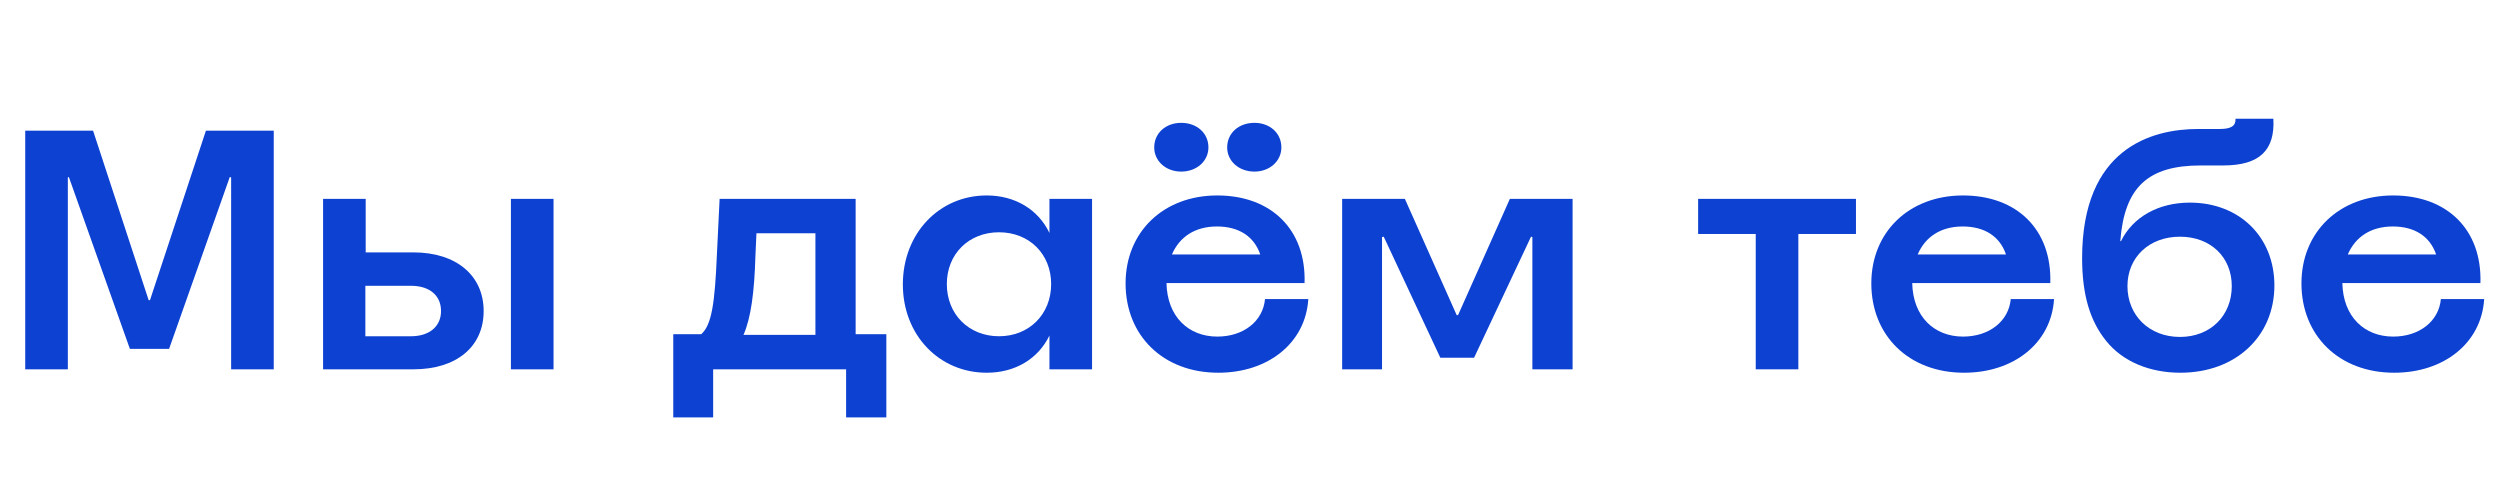 <svg width="176" height="34" viewBox="0 0 176 34" fill="none" xmlns="http://www.w3.org/2000/svg">
<path d="M168.55 26.24C164.662 26.24 162.022 23.624 162.022 19.952C162.022 16.328 164.686 13.76 168.478 13.76C172.27 13.76 174.742 16.16 174.622 19.928H164.902C164.95 22.304 166.462 23.696 168.478 23.696C170.326 23.696 171.694 22.616 171.838 21.056H174.886C174.694 24.152 172.054 26.24 168.55 26.24ZM165.286 17.912H171.502C171.07 16.64 169.99 15.944 168.454 15.944C166.894 15.944 165.814 16.688 165.286 17.912Z" fill="#0D41D2"/>
<path d="M153.493 26.24C151.405 26.24 149.461 25.496 148.261 23.984C147.157 22.616 146.581 20.792 146.581 18.176C146.581 10.448 151.453 9.08 154.765 9.08H156.277C157.069 9.08 157.405 8.864 157.381 8.36H160.045C160.165 10.544 159.109 11.648 156.517 11.648H154.933C151.237 11.648 149.557 13.16 149.269 16.976H149.317C150.157 15.272 151.957 14.264 154.165 14.264C157.645 14.264 160.117 16.664 160.117 20.096C160.117 23.672 157.405 26.24 153.493 26.24ZM149.773 20.144C149.773 22.184 151.285 23.72 153.469 23.72C155.629 23.72 157.117 22.208 157.117 20.144C157.117 18.104 155.629 16.664 153.469 16.664C151.309 16.664 149.773 18.104 149.773 20.144Z" fill="#0D41D2"/>
<path d="M138.269 26.24C134.381 26.24 131.741 23.624 131.741 19.952C131.741 16.328 134.405 13.76 138.197 13.76C141.989 13.76 144.461 16.16 144.341 19.928H134.621C134.669 22.304 136.181 23.696 138.197 23.696C140.045 23.696 141.413 22.616 141.557 21.056H144.605C144.413 24.152 141.773 26.24 138.269 26.24ZM135.005 17.912H141.221C140.789 16.64 139.709 15.944 138.173 15.944C136.613 15.944 135.533 16.688 135.005 17.912Z" fill="#0D41D2"/>
<path d="M123.604 26V16.472H119.548V14H130.66V16.472H126.604V26H123.604Z" fill="#0D41D2"/>
<path d="M94.487 26V14H98.903L102.551 22.184H102.647L106.295 14H110.711V26H107.879V16.688L107.783 16.664L103.775 25.184H101.399L97.415 16.664L97.295 16.688V26H94.487Z" fill="#0D41D2"/>
<path d="M85.769 26.24C81.881 26.24 79.241 23.624 79.241 19.952C79.241 16.328 81.905 13.76 85.697 13.76C89.489 13.76 91.961 16.16 91.841 19.928H82.121C82.169 22.304 83.681 23.696 85.697 23.696C87.545 23.696 88.913 22.616 89.057 21.056H92.105C91.913 24.152 89.273 26.24 85.769 26.24ZM81.257 10.376C81.257 9.368 82.073 8.648 83.153 8.648C84.257 8.648 85.073 9.368 85.073 10.376C85.073 11.336 84.257 12.08 83.153 12.08C82.073 12.08 81.257 11.336 81.257 10.376ZM82.505 17.912H88.721C88.289 16.64 87.209 15.944 85.673 15.944C84.113 15.944 83.033 16.688 82.505 17.912ZM86.393 10.376C86.393 9.368 87.209 8.648 88.313 8.648C89.393 8.648 90.209 9.368 90.209 10.376C90.209 11.336 89.393 12.08 88.313 12.08C87.209 12.08 86.393 11.336 86.393 10.376Z" fill="#0D41D2"/>
<path d="M69.465 26.24C66.129 26.24 63.561 23.6 63.561 20.024C63.561 16.448 66.105 13.76 69.465 13.76C71.457 13.76 73.089 14.744 73.881 16.4V14H76.881V26H73.881V23.624C73.089 25.256 71.481 26.24 69.465 26.24ZM66.657 20C66.657 22.136 68.217 23.672 70.329 23.672C72.465 23.672 74.001 22.112 74.001 20C74.001 17.888 72.465 16.352 70.329 16.352C68.193 16.352 66.657 17.888 66.657 20Z" fill="#0D41D2"/>
<path d="M47.398 29.384V23.528H49.365C50.109 22.88 50.325 21.32 50.469 17.936L50.661 14H60.237V23.528H62.398V29.384H59.566V26H50.206V29.384H47.398ZM52.342 23.576H57.406V16.424H53.254L53.181 18.032C53.109 20.552 52.87 22.376 52.342 23.576Z" fill="#0D41D2"/>
<path d="M22.745 26V14H25.745V17.768H29.105C32.129 17.768 34.049 19.4 34.049 21.896C34.049 24.416 32.129 26 29.105 26H22.745ZM25.721 23.672H28.937C30.233 23.672 31.049 22.976 31.049 21.896C31.049 20.816 30.257 20.12 28.937 20.12H25.721V23.672ZM35.969 26V14H38.969V26H35.969Z" fill="#0D41D2"/>
<path d="M1.776 26V9.2H6.552L10.464 21.128H10.56L14.496 9.2H19.272V26H16.272V12.488L16.176 12.464L11.904 24.56H9.144L4.848 12.464L4.776 12.488V26H1.776Z" fill="#0D41D2"/>
</svg>
